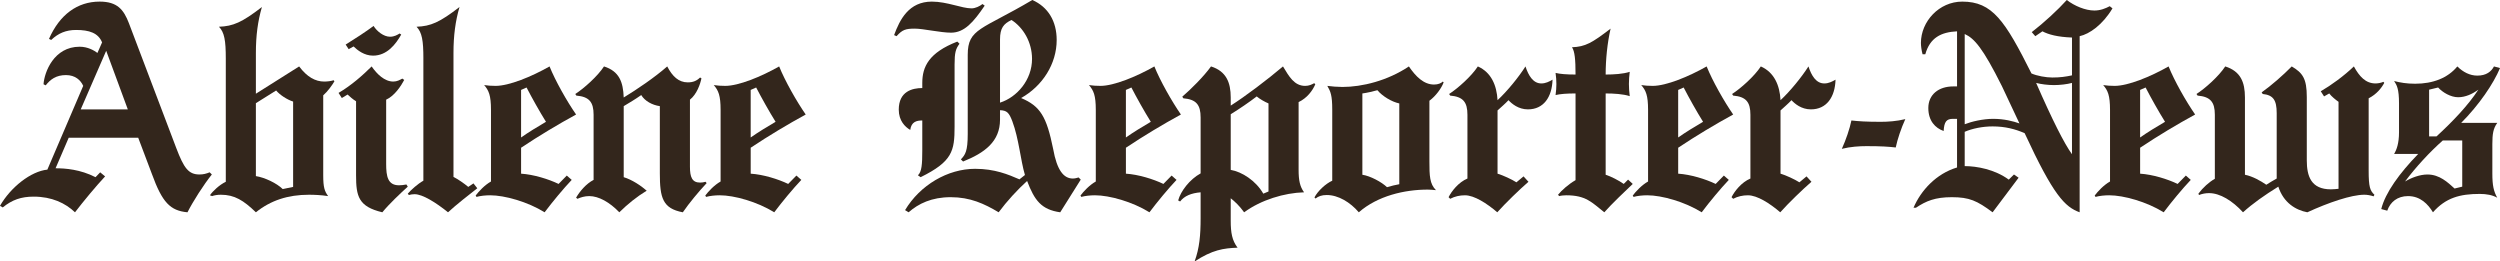 <?xml version="1.0" encoding="UTF-8" standalone="no"?>
<!-- Created with Inkscape (http://www.inkscape.org/) -->

<svg
   xmlns:dc="http://purl.org/dc/elements/1.1/"
   xmlns:cc="http://creativecommons.org/ns#"
   xmlns:rdf="http://www.w3.org/1999/02/22-rdf-syntax-ns#"
   xmlns:svg="http://www.w3.org/2000/svg"
   xmlns="http://www.w3.org/2000/svg"
   xmlns:sodipodi="http://sodipodi.sourceforge.net/DTD/sodipodi-0.dtd"
   xmlns:inkscape="http://www.inkscape.org/namespaces/inkscape"
   width="505.962mm"
   height="52.917mm"
   viewBox="0 0 505.962 52.917"
   version="1.1"
   id="svg6047"
   inkscape:version="0.92.1 r15371"
   sodipodi:docname="Abilene_Reporter-News_(2019-10-31).svg">
  <defs
     id="defs6041" />
  <sodipodi:namedview
     id="base"
     pagecolor="#ffffff"
     bordercolor="#666666"
     borderopacity="1.0"
     inkscape:pageopacity="0.0"
     inkscape:pageshadow="2"
     inkscape:zoom="0.35"
     inkscape:cx="956.14923"
     inkscape:cy="100.00001"
     inkscape:document-units="mm"
     inkscape:current-layer="layer1"
     showgrid="false"
     fit-margin-top="0"
     fit-margin-left="0"
     fit-margin-right="0"
     fit-margin-bottom="0"
     inkscape:window-width="1920"
     inkscape:window-height="1001"
     inkscape:window-x="-9"
     inkscape:window-y="-9"
     inkscape:window-maximized="1" />
  <g
     inkscape:label="Ebene 1"
     inkscape:groupmode="layer"
     id="layer1"
     transform="translate(357.303,-122.375)">
    <path
       style="clip-rule:nonzero;fill:#33261c;fill-opacity:1;fill-rule:nonzero;stroke:none;stroke-width:0.797"
       d="m -335.811,132.651 -5.153,11.861 h 9.528 z m 16.45,32.689 c -3.491,-0.327 -5.097,-1.968 -7.202,-7.76 l -2.768,-7.327 h -14.068 l -2.659,6.178 c 1.996,0 4.985,0.221 8.087,1.803 l 0.943,-0.984 0.996,0.822 c -1.884,2.021 -4.375,5.029 -6.094,7.268 -1.937,-1.859 -4.708,-3.17 -8.364,-3.17 -2.547,0 -4.375,0.654 -6.259,2.186 l -0.554,-0.327 c 2.161,-3.771 6.262,-6.997 9.584,-7.324 l 7.255,-16.949 c -0.501,-1.146 -1.607,-2.186 -3.491,-2.186 -1.993,0 -3.157,0.875 -4.098,2.077 l -0.442,-0.218 c 0.165,-2.46 2.102,-7.598 7.311,-7.598 1.66,0 2.933,0.763 3.6,1.258 l 0.94,-2.133 c -0.775,-1.915 -2.603,-2.516 -5.259,-2.516 -2.052,0 -3.603,0.657 -5.044,2.024 l -0.442,-0.218 c 2.161,-4.92 5.761,-7.545 10.248,-7.545 3.603,0 4.873,1.638 5.926,4.372 l 9.581,25.256 c 1.554,4.101 2.494,5.359 4.708,5.359 0.775,0 1.386,-0.165 2.052,-0.439 l 0.442,0.439 c -1.663,2.077 -3.821,5.465 -4.929,7.651"
       id="path1933"
       inkscape:connector-curvature="0" />
    <path
       inkscape:connector-curvature="0"
       id="path1937"
       d="m -297.981,160.202 v -17.272 c -1.218,-0.383 -2.715,-1.367 -3.435,-2.242 l -4.101,2.569 v 14.76 c 1.775,0.274 4.21,1.423 5.431,2.622 z m -7.535,5.138 c -2.491,-2.404 -4.319,-3.553 -7.087,-3.553 -0.719,0 -1.33,0.112 -1.772,0.274 l -0.445,-0.162 c 0.554,-0.822 1.94,-2.133 3.213,-2.734 v -24.929 c 0,-3.662 -0.277,-5.303 -1.383,-6.449 2.877,-0.109 4.652,-0.875 8.694,-3.992 -0.831,2.843 -1.221,5.795 -1.221,9.295 v 8.252 l 8.753,-5.521 c 1.607,2.133 3.27,3.061 5.094,3.061 0.666,0 1.442,-0.109 1.887,-0.271 l 0.162,0.218 c -0.442,0.766 -1.383,2.077 -2.267,2.843 v 16.183 c 0,2.457 0.274,3.223 0.993,4.207 -1.383,-0.218 -2.877,-0.274 -3.877,-0.274 -4.263,0 -7.753,1.149 -10.746,3.553"
       style="fill:#33261c;fill-opacity:1;fill-rule:nonzero;stroke:none;stroke-width:0.797" />
    <path
       inkscape:connector-curvature="0"
       id="path1939"
       d="m -281.807,133.635 c -1.772,0 -3.157,-1.093 -3.933,-1.859 l -0.996,0.548 -0.61,-0.931 c 1.772,-1.093 4.21,-2.678 5.649,-3.771 0.666,1.093 2.052,2.186 3.326,2.186 0.884,0 1.495,-0.38 1.94,-0.654 l 0.33,0.218 c -1.109,1.965 -2.88,4.263 -5.705,4.263 z m 1.884,31.705 c -4.82,-1.146 -5.318,-3.226 -5.318,-7.486 v -14.981 c -0.554,-0.327 -1.33,-0.984 -1.716,-1.367 l -1.165,0.71 -0.663,-1.037 c 2.603,-1.532 4.817,-3.5 6.701,-5.359 1.052,1.532 2.603,3.061 4.375,3.061 0.775,0 1.33,-0.327 1.828,-0.601 l 0.389,0.274 c -0.61,1.149 -1.94,3.226 -3.656,3.992 v 13.01 c 0,2.516 0.33,4.319 2.603,4.319 0.442,0 0.94,-0.056 1.495,-0.165 l 0.277,0.439 c -1.442,1.311 -3.768,3.497 -5.15,5.191"
       style="fill:#33261c;fill-opacity:1;fill-rule:nonzero;stroke:none;stroke-width:0.797" />
    <path
       inkscape:connector-curvature="0"
       id="path1941"
       d="m -271.616,134.236 c 0,-3.662 -0.277,-5.303 -1.386,-6.449 2.88,-0.109 4.655,-0.875 8.697,-3.992 -0.831,2.843 -1.221,5.795 -1.221,9.295 v 25.091 c 0.887,0.436 2.217,1.364 2.992,2.021 l 1.052,-0.71 0.775,0.984 c -1.607,1.255 -4.266,3.335 -5.926,4.864 -2.438,-1.968 -5.15,-3.662 -6.757,-3.662 -0.389,0 -0.775,0.053 -1.165,0.165 l -0.221,-0.274 c 0.663,-0.763 1.993,-1.968 3.157,-2.622 v -24.711"
       style="fill:#33261c;fill-opacity:1;fill-rule:nonzero;stroke:none;stroke-width:0.797" />
    <path
       inkscape:connector-curvature="0"
       id="path1943"
       d="m -246.805,147.027 c -1.327,-2.13 -2.824,-4.811 -3.93,-6.944 l -1.109,0.492 v 9.625 c 1.383,-0.984 3.435,-2.242 5.038,-3.173 z m -0.277,18.313 c -3.431,-2.133 -8.084,-3.441 -11.02,-3.441 -0.94,0 -1.993,0.109 -2.768,0.327 l -0.168,-0.274 c 0.61,-0.822 1.828,-2.133 3.101,-2.843 v -14.486 c 0,-2.952 -0.442,-3.936 -1.383,-5.029 0.772,0.109 1.439,0.162 2.323,0.162 2.715,0 7.258,-1.859 10.914,-3.936 1.161,2.899 3.544,7.109 5.371,9.731 -3.6,1.968 -7.532,4.319 -11.132,6.723 v 5.25 c 2.547,0.165 5.54,1.093 7.588,2.077 l 1.66,-1.694 1,0.875 c -1.663,1.747 -3.88,4.425 -5.487,6.558"
       style="fill:#33261c;fill-opacity:1;fill-rule:nonzero;stroke:none;stroke-width:0.797" />
    <path
       inkscape:connector-curvature="0"
       id="path1945"
       d="m -219.11,165.34 c -4.098,-0.766 -4.652,-2.952 -4.652,-7.872 V 143.857 c -1.551,-0.218 -3.045,-1.04 -3.765,-2.242 -1.165,0.822 -2.438,1.585 -3.547,2.242 v 14.377 c 1.66,0.492 3.547,1.75 4.652,2.734 -1.993,1.202 -3.877,2.731 -5.54,4.372 -1.937,-2.021 -4.154,-3.279 -6.091,-3.279 -0.943,0 -1.772,0.274 -2.382,0.548 l -0.277,-0.221 c 0.719,-1.258 2.049,-2.843 3.544,-3.606 v -13.175 c 0,-2.569 -0.884,-3.662 -3.487,-3.883 l -0.221,-0.327 c 1.716,-1.093 4.54,-3.606 5.814,-5.577 3.101,0.984 3.877,3.17 3.989,6.287 2.603,-1.585 6.259,-4.045 8.806,-6.287 1.052,2.024 2.326,3.226 4.154,3.226 1.109,0 1.831,-0.327 2.494,-0.984 l 0.277,0.162 c -0.224,1.152 -0.94,3.229 -2.326,4.322 v 13.558 c 0,2.13 0.442,3.223 2.049,3.223 0.389,0 0.719,-0.053 1.109,-0.162 l 0.221,0.274 c -1.551,1.638 -3.547,4.042 -4.82,5.901"
       style="fill:#33261c;fill-opacity:1;fill-rule:nonzero;stroke:none;stroke-width:0.797" />
    <path
       inkscape:connector-curvature="0"
       id="path1947"
       d="m -200.334,147.027 c -1.327,-2.13 -2.824,-4.811 -3.933,-6.944 l -1.109,0.492 v 9.625 c 1.386,-0.984 3.435,-2.242 5.041,-3.173 z m -0.277,18.313 c -3.431,-2.133 -8.087,-3.441 -11.023,-3.441 -0.94,0 -1.99,0.109 -2.768,0.327 l -0.165,-0.274 c 0.61,-0.822 1.828,-2.133 3.101,-2.843 v -14.486 c 0,-2.952 -0.442,-3.936 -1.383,-5.029 0.772,0.109 1.435,0.162 2.323,0.162 2.715,0 7.258,-1.859 10.911,-3.936 1.165,2.899 3.547,7.109 5.375,9.731 -3.603,1.968 -7.532,4.319 -11.135,6.723 v 5.25 c 2.55,0.165 5.54,1.093 7.588,2.077 l 1.663,-1.694 0.996,0.875 c -1.66,1.747 -3.877,4.425 -5.483,6.558"
       style="fill:#33261c;fill-opacity:1;fill-rule:nonzero;stroke:none;stroke-width:0.797" />
    <path
       style="clip-rule:nonzero;fill:#33261c;fill-opacity:1;fill-rule:nonzero;stroke:none;stroke-width:0.797"
       d="m -148.435,134.292 c 0,-3.388 -1.772,-6.343 -4.154,-7.872 -1.607,0.763 -2.326,1.641 -2.326,3.936 v 12.792 c 3.435,-1.093 6.48,-4.593 6.48,-8.856 z m 5.705,31.048 c -3.821,-0.545 -5.206,-2.404 -6.701,-6.34 -1.937,1.747 -4.098,4.101 -5.761,6.34 -2.936,-1.75 -5.761,-3.058 -9.693,-3.058 -3.877,0 -6.536,1.308 -8.529,3.058 l -0.719,-0.439 c 3.045,-5.082 8.641,-8.361 14.177,-8.361 3.986,0 6.704,1.149 8.974,2.133 l 1.109,-0.878 c -0.891,-3.005 -1.221,-7.324 -2.55,-10.877 -0.663,-1.75 -1.105,-2.189 -2.491,-2.242 v 1.915 c 0,4.428 -3.101,6.723 -7.479,8.473 l -0.442,-0.436 c 0.887,-0.931 1.386,-1.641 1.386,-5.141 v -16.018 c 0,-5.356 2.824,-5.029 13.072,-11.095 3.213,1.42 4.929,4.316 4.929,8.09 0,4.811 -2.824,9.292 -7.199,11.752 3.877,1.641 5.147,3.718 6.48,10.279 0.775,4.375 2.158,6.013 3.986,6.013 0.386,0 0.835,-0.109 1.165,-0.218 l 0.439,0.436 z m -28.249,-7.106 -0.551,-0.38 c 0.772,-0.713 0.884,-2.189 0.884,-5.085 v -6.013 c -1.165,0 -2.214,0.271 -2.438,1.912 -1.049,-0.601 -2.323,-1.859 -2.323,-4.101 0,-3.718 2.768,-4.372 4.761,-4.372 v -1.04 c 0,-3.279 1.33,-6.122 7.09,-8.364 l 0.442,0.439 c -0.775,1.037 -0.996,1.803 -0.996,4.207 v 12.574 c 0,4.92 -0.442,7.053 -6.869,10.223 z m 6.15,-29.245 c -2.105,0 -5.649,-0.819 -7.314,-0.819 -1.881,0 -2.544,0.218 -3.709,1.529 l -0.498,-0.218 c 1.165,-3.17 2.992,-6.779 7.641,-6.779 3.104,0 6.041,1.367 8.034,1.367 0.775,0 1.663,-0.439 2.214,-0.875 l 0.445,0.327 c -2.27,3.335 -4.101,5.468 -6.813,5.468"
       id="path1949"
       inkscape:connector-curvature="0" />
    <path
       inkscape:connector-curvature="0"
       id="path1953"
       d="m -124.396,147.027 c -1.33,-2.13 -2.827,-4.811 -3.933,-6.944 l -1.109,0.492 v 9.625 c 1.386,-0.984 3.435,-2.242 5.041,-3.173 z m -0.277,18.313 c -3.435,-2.133 -8.09,-3.441 -11.02,-3.441 -0.943,0 -1.996,0.109 -2.771,0.327 l -0.168,-0.274 c 0.61,-0.822 1.828,-2.133 3.101,-2.843 v -14.486 c 0,-2.952 -0.442,-3.936 -1.386,-5.029 0.778,0.109 1.445,0.162 2.329,0.162 2.712,0 7.258,-1.859 10.911,-3.936 1.165,2.899 3.547,7.109 5.371,9.731 -3.6,1.968 -7.532,4.319 -11.132,6.723 v 5.25 c 2.55,0.165 5.54,1.093 7.588,2.077 l 1.663,-1.694 0.996,0.875 c -1.663,1.747 -3.88,4.425 -5.483,6.558"
       style="fill:#33261c;fill-opacity:1;fill-rule:nonzero;stroke:none;stroke-width:0.797" />
    <path
       style="clip-rule:nonzero;fill:#33261c;fill-opacity:1;fill-rule:nonzero;stroke:none;stroke-width:0.797"
       d="m -100.579,161.13 v -17.821 c -0.778,-0.327 -1.828,-0.928 -2.382,-1.42 -1.495,1.149 -3.491,2.516 -5.262,3.606 v 11.263 c 2.27,0.383 5.091,2.189 6.592,4.811 z m -14.959,14.162 c 1,-2.734 1.221,-5.359 1.221,-8.747 v -5.25 c -1.884,0.165 -3.27,0.713 -4.154,1.859 l -0.389,-0.218 c 0.501,-1.859 2.329,-4.263 4.543,-5.468 v -11.316 c 0,-2.569 -0.884,-3.662 -3.491,-3.88 l -0.221,-0.327 c 1.719,-1.479 4.322,-4.048 5.817,-6.125 3.101,0.984 3.989,3.279 3.989,6.287 v 1.641 c 2.936,-1.859 7.423,-5.25 10.578,-7.928 1.221,2.024 2.273,3.936 4.487,3.936 0.775,0 1.326,-0.271 1.828,-0.545 l 0.224,0.218 c -0.557,1.311 -1.663,2.787 -3.379,3.609 v 13.72 c 0,2.133 0.271,3.391 1.105,4.537 -3.989,0.109 -8.697,1.529 -12.132,4.045 -0.94,-1.311 -1.884,-2.186 -2.712,-2.84 v 4.537 c 0,2.457 0.274,3.989 1.386,5.465 -2.883,0.109 -5.097,0.439 -8.7,2.79"
       id="path1955"
       inkscape:connector-curvature="0" />
    <path
       inkscape:connector-curvature="0"
       id="path1959"
       d="m -74.108,159.657 v -16.348 c -1.548,-0.327 -3.431,-1.476 -4.431,-2.678 -0.775,0.218 -2.158,0.548 -3.042,0.657 v 16.454 c 1.551,0.218 3.927,1.476 4.982,2.516 0.719,-0.221 1.831,-0.492 2.491,-0.601 z m -8.196,5.683 c -1.716,-2.021 -4.151,-3.497 -6.48,-3.497 -1.052,0 -1.716,0.271 -2.273,0.71 l -0.221,-0.218 c 0.669,-1.311 2.273,-2.79 3.6,-3.388 v -14.38 c 0,-2.896 -0.33,-3.662 -0.996,-4.811 0.722,0.109 2.105,0.218 3.052,0.218 3.983,0 9.133,-1.255 13.455,-4.154 1.386,2.024 2.992,3.665 5.094,3.665 0.831,0 1.445,-0.274 1.775,-0.604 l 0.165,0.165 c -0.442,1.202 -1.61,2.787 -2.88,3.718 v 12.244 c 0,2.952 0.056,4.593 1.33,5.851 -0.554,-0.053 -1.161,-0.112 -1.66,-0.112 -4.708,0 -10.142,1.261 -13.959,4.593"
       style="fill:#33261c;fill-opacity:1;fill-rule:nonzero;stroke:none;stroke-width:0.797" />
    <path
       inkscape:connector-curvature="0"
       id="path1961"
       d="m -54.279,165.34 c -2.105,-1.803 -4.652,-3.441 -6.533,-3.441 -1.052,0 -2.049,0.215 -2.995,0.71 l -0.327,-0.327 c 0.607,-1.205 1.993,-3.008 3.818,-3.774 v -12.901 c 0,-2.569 -0.884,-3.662 -3.491,-3.883 l -0.215,-0.327 c 1.716,-1.093 4.54,-3.606 5.814,-5.577 2.712,1.202 3.821,3.827 3.986,6.832 1.943,-1.803 4.269,-4.643 5.652,-6.832 0.607,1.859 1.551,3.444 3.21,3.444 0.887,0 1.607,-0.383 2.27,-0.766 -0.109,3.556 -1.828,6.013 -4.982,6.013 -1.94,0 -3.27,-1.146 -3.936,-1.859 -0.607,0.657 -1.495,1.423 -2.214,2.077 v 12.795 c 1.109,0.33 2.88,1.149 3.821,1.75 l 1.442,-1.202 0.996,1.093 c -1.825,1.582 -4.596,4.263 -6.315,6.175"
       style="fill:#33261c;fill-opacity:1;fill-rule:nonzero;stroke:none;stroke-width:0.797" />
    <path
       inkscape:connector-curvature="0"
       id="path1963"
       d="m -32.619,165.34 c -2.55,-2.021 -3.712,-3.441 -7.697,-3.441 -0.389,0 -1.052,0.053 -1.442,0.162 l -0.224,-0.274 c 0.722,-0.875 2.105,-2.13 3.544,-2.952 v -17.547 c -1.825,0 -3.157,0.109 -4.042,0.327 0.112,-0.766 0.165,-1.585 0.165,-2.239 0,-0.657 -0.053,-1.479 -0.165,-2.242 0.884,0.218 2.217,0.327 4.042,0.327 0,-3.061 -0.162,-4.702 -0.719,-5.521 2.715,-0.109 4.045,-0.875 7.813,-3.771 -0.663,2.896 -1,6.287 -1,9.292 1.61,0 3.544,-0.109 4.873,-0.548 -0.106,0.766 -0.165,1.75 -0.165,2.463 0,0.707 0.059,1.694 0.165,2.457 -1.33,-0.436 -3.263,-0.545 -4.873,-0.545 v 16.454 c 1.052,0.33 2.659,1.149 3.659,1.859 l 0.881,-0.875 0.943,0.875 c -1.442,1.367 -4.266,4.045 -5.757,5.739"
       style="fill:#33261c;fill-opacity:1;fill-rule:nonzero;stroke:none;stroke-width:0.797" />
    <path
       inkscape:connector-curvature="0"
       id="path1965"
       d="m -12.628,147.027 c -1.326,-2.13 -2.824,-4.811 -3.93,-6.944 l -1.109,0.492 v 9.625 c 1.383,-0.984 3.435,-2.242 5.038,-3.173 z m -0.277,18.313 c -3.435,-2.133 -8.087,-3.441 -11.023,-3.441 -0.937,0 -1.99,0.109 -2.768,0.327 l -0.165,-0.274 c 0.61,-0.822 1.828,-2.133 3.101,-2.843 v -14.486 c 0,-2.952 -0.439,-3.936 -1.383,-5.029 0.772,0.109 1.439,0.162 2.326,0.162 2.712,0 7.255,-1.859 10.911,-3.936 1.161,2.899 3.547,7.109 5.371,9.731 -3.6,1.968 -7.532,4.319 -11.132,6.723 v 5.25 c 2.547,0.165 5.536,1.093 7.588,2.077 l 1.657,-1.694 1.003,0.875 c -1.66,1.747 -3.883,4.425 -5.487,6.558"
       style="fill:#33261c;fill-opacity:1;fill-rule:nonzero;stroke:none;stroke-width:0.797" />
    <path
       inkscape:connector-curvature="0"
       id="path1967"
       d="m 2.991,165.34 c -2.102,-1.803 -4.652,-3.441 -6.536,-3.441 -1.056,0 -2.046,0.215 -2.989,0.71 l -0.333,-0.327 c 0.607,-1.205 1.996,-3.008 3.821,-3.774 v -12.901 c 0,-2.569 -0.884,-3.662 -3.487,-3.883 l -0.221,-0.327 c 1.716,-1.093 4.543,-3.606 5.814,-5.577 2.718,1.202 3.827,3.827 3.989,6.832 1.94,-1.803 4.263,-4.643 5.652,-6.832 0.607,1.859 1.544,3.444 3.21,3.444 0.887,0 1.61,-0.383 2.273,-0.766 -0.112,3.556 -1.828,6.013 -4.985,6.013 -1.943,0 -3.27,-1.146 -3.933,-1.859 -0.613,0.657 -1.498,1.423 -2.217,2.077 v 12.795 c 1.109,0.33 2.88,1.149 3.821,1.75 l 1.442,-1.202 0.996,1.093 c -1.828,1.582 -4.596,4.263 -6.315,6.175"
       style="fill:#33261c;fill-opacity:1;fill-rule:nonzero;stroke:none;stroke-width:0.797" />
    <path
       inkscape:connector-curvature="0"
       id="path1969"
       d="m 15.456,152.495 c 0.828,-1.806 1.607,-4.101 1.937,-5.739 1.442,0.162 2.992,0.271 5.926,0.271 1.442,0 3.213,-0.109 4.985,-0.545 -0.828,1.803 -1.604,4.101 -1.94,5.739 -1.439,-0.165 -2.936,-0.271 -5.926,-0.271 -1.439,0 -3.21,0.106 -4.982,0.545"
       style="fill:#33261c;fill-opacity:1;fill-rule:nonzero;stroke:none;stroke-width:0.797" />
    <path
       style="clip-rule:nonzero;fill:#33261c;fill-opacity:1;fill-rule:nonzero;stroke:none;stroke-width:0.797"
       d="m 62.036,139.156 c -1,0.274 -2.441,0.439 -3.656,0.439 -1.218,0 -2.547,-0.165 -3.6,-0.439 3.27,7.489 5.705,12.3 7.255,14.43 z m -14.18,0.657 c -3.877,-7.763 -5.596,-9.675 -7.532,-10.553 v 18.26 c 1.386,-0.548 3.709,-1.093 5.764,-1.093 2.211,0 4.095,0.492 5.315,0.928 z m 15.731,25.527 c -2.992,-1.09 -5.318,-3.441 -11.132,-16.015 -1.887,-0.822 -3.933,-1.367 -6.483,-1.367 -2.049,0 -4.151,0.436 -5.649,1.093 v 6.941 c 2.435,0 6.091,0.66 8.918,2.734 l 1.053,-1.037 0.937,0.654 -5.259,6.997 c -3.157,-2.348 -4.708,-3.058 -8.252,-3.058 -3.382,0 -5.206,0.763 -7.255,2.13 h -0.498 c 1.495,-3.5 4.596,-6.888 8.806,-8.143 v -9.843 h -0.831 c -1.326,0 -1.769,0.601 -1.881,2.46 -1.722,-0.601 -3.101,-2.077 -3.101,-4.649 0,-2.731 2.099,-4.372 5.035,-4.372 h 0.778 v -11.151 c -3.266,0.162 -5.483,1.311 -6.427,4.646 h -0.551 c -0.224,-0.819 -0.333,-1.75 -0.333,-2.295 0,-4.319 3.656,-8.364 8.364,-8.364 6.091,0 8.641,3.827 14.009,14.539 1.115,0.495 2.936,0.822 4.216,0.822 1.604,0 2.709,-0.165 3.986,-0.436 v -7.654 c -2.88,-0.109 -4.764,-0.601 -5.982,-1.258 l -1.445,0.984 -0.716,-0.822 c 2.491,-1.912 5.262,-4.481 7.093,-6.502 1.544,1.202 3.765,2.13 5.592,2.13 1.218,0 2.27,-0.436 3.098,-0.875 l 0.554,0.439 c -1.993,3.335 -4.652,5.191 -6.645,5.63 v 35.641"
       id="path1971"
       inkscape:connector-curvature="0" />
    <path
       inkscape:connector-curvature="0"
       id="path1975"
       d="m 80.868,147.027 c -1.33,-2.13 -2.827,-4.811 -3.936,-6.944 l -1.109,0.492 v 9.625 c 1.386,-0.984 3.438,-2.242 5.044,-3.173 z m -0.277,18.313 c -3.435,-2.133 -8.087,-3.441 -11.026,-3.441 -0.944,0 -1.99,0.109 -2.768,0.327 l -0.165,-0.274 c 0.61,-0.822 1.828,-2.133 3.101,-2.843 v -14.486 c 0,-2.952 -0.442,-3.936 -1.383,-5.029 0.769,0.109 1.439,0.162 2.326,0.162 2.715,0 7.252,-1.859 10.908,-3.936 1.165,2.899 3.547,7.109 5.375,9.731 -3.603,1.968 -7.536,4.319 -11.135,6.723 v 5.25 c 2.553,0.165 5.543,1.093 7.592,2.077 l 1.66,-1.694 1,0.875 c -1.663,1.747 -3.88,4.425 -5.483,6.558"
       style="fill:#33261c;fill-opacity:1;fill-rule:nonzero;stroke:none;stroke-width:0.797" />
    <path
       inkscape:connector-curvature="0"
       id="path1977"
       d="m 109.665,165.34 c -2.326,-0.439 -4.817,-1.912 -5.87,-5.191 -2.824,1.75 -5.15,3.388 -7.146,5.191 -2.155,-2.348 -4.652,-3.88 -6.866,-3.88 -0.666,0 -1.333,0.109 -2.049,0.383 l -0.112,-0.274 c 0.891,-1.202 2.161,-2.351 3.326,-3.008 v -12.954 c 0,-2.569 -0.887,-3.662 -3.491,-3.883 l -0.224,-0.327 c 1.719,-1.093 4.543,-3.606 5.817,-5.577 3.105,0.984 3.989,3.17 3.989,6.287 v 15.635 c 1.607,0.33 3.213,1.258 4.322,2.024 0.663,-0.439 1.439,-0.875 2.105,-1.258 v -13.231 c 0,-2.678 -0.722,-3.662 -2.83,-3.88 l -0.215,-0.327 c 1.934,-1.367 4.316,-3.444 6.088,-5.25 2.217,1.314 3.048,2.46 3.048,6.178 v 12.848 c 0,3.226 0.891,5.848 4.873,5.848 0.445,0 1.108,-0.056 1.551,-0.109 v -17.603 c -0.551,-0.383 -1.439,-1.093 -1.881,-1.694 l -1.049,0.601 -0.666,-1.04 c 2.158,-1.255 4.705,-3.114 6.701,-5.029 1.105,2.024 2.379,3.444 4.375,3.444 0.498,0 1.105,-0.109 1.607,-0.327 l 0.165,0.218 c -0.554,1.04 -1.551,2.298 -3.157,3.117 v 14.651 c 0,3.279 0.277,4.045 1.165,4.864 l -0.165,0.327 c -0.61,-0.215 -1.33,-0.327 -1.884,-0.327 -2.603,0 -7.258,1.585 -11.524,3.553"
       style="fill:#33261c;fill-opacity:1;fill-rule:nonzero;stroke:none;stroke-width:0.797" />
    <path
       style="clip-rule:nonzero;fill:#33261c;fill-opacity:1;fill-rule:nonzero;stroke:none;stroke-width:0.797"
       d="m 144.282,140.522 c -1.218,0.875 -2.603,1.532 -4.098,1.532 -1.495,0 -3.154,-0.984 -4.045,-1.971 l -1.828,0.439 v 9.457 h 1.498 c 3.157,-2.896 6.371,-6.231 8.473,-9.457 z m -3.266,19.627 v -9.348 h -3.933 c -2.659,2.351 -5.483,5.409 -7.644,8.308 1.277,-0.766 2.992,-1.42 4.543,-1.42 2.438,0 4.098,1.585 5.483,2.84 z m -5.926,5.191 c -1,-1.641 -2.547,-3.279 -5.044,-3.279 -2.155,0 -3.596,1.202 -4.207,2.952 l -1.214,-0.327 c 0.828,-3.335 3.712,-7.271 7.476,-11.154 h -4.876 c 0.498,-0.819 0.996,-2.13 0.996,-4.375 v -5.848 c 0,-2.949 -0.442,-3.715 -0.996,-4.537 1.27,0.327 2.55,0.548 4.266,0.548 3.6,0 6.589,-1.149 8.532,-3.5 1.165,1.149 2.547,1.859 4.042,1.859 1.828,0 2.821,-0.819 3.375,-1.859 l 1.221,0.33 c -1.327,3.17 -4.21,7.433 -7.862,11.098 h 7.305 c -0.825,1.146 -0.993,2.239 -0.993,4.316 v 5.96 c 0,2.407 0.277,3.606 0.993,4.864 -0.993,-0.545 -2.158,-0.766 -3.54,-0.766 -3.992,0 -6.872,0.766 -9.472,3.718"
       id="path1979"
       inkscape:connector-curvature="0" />
  </g>
</svg>
